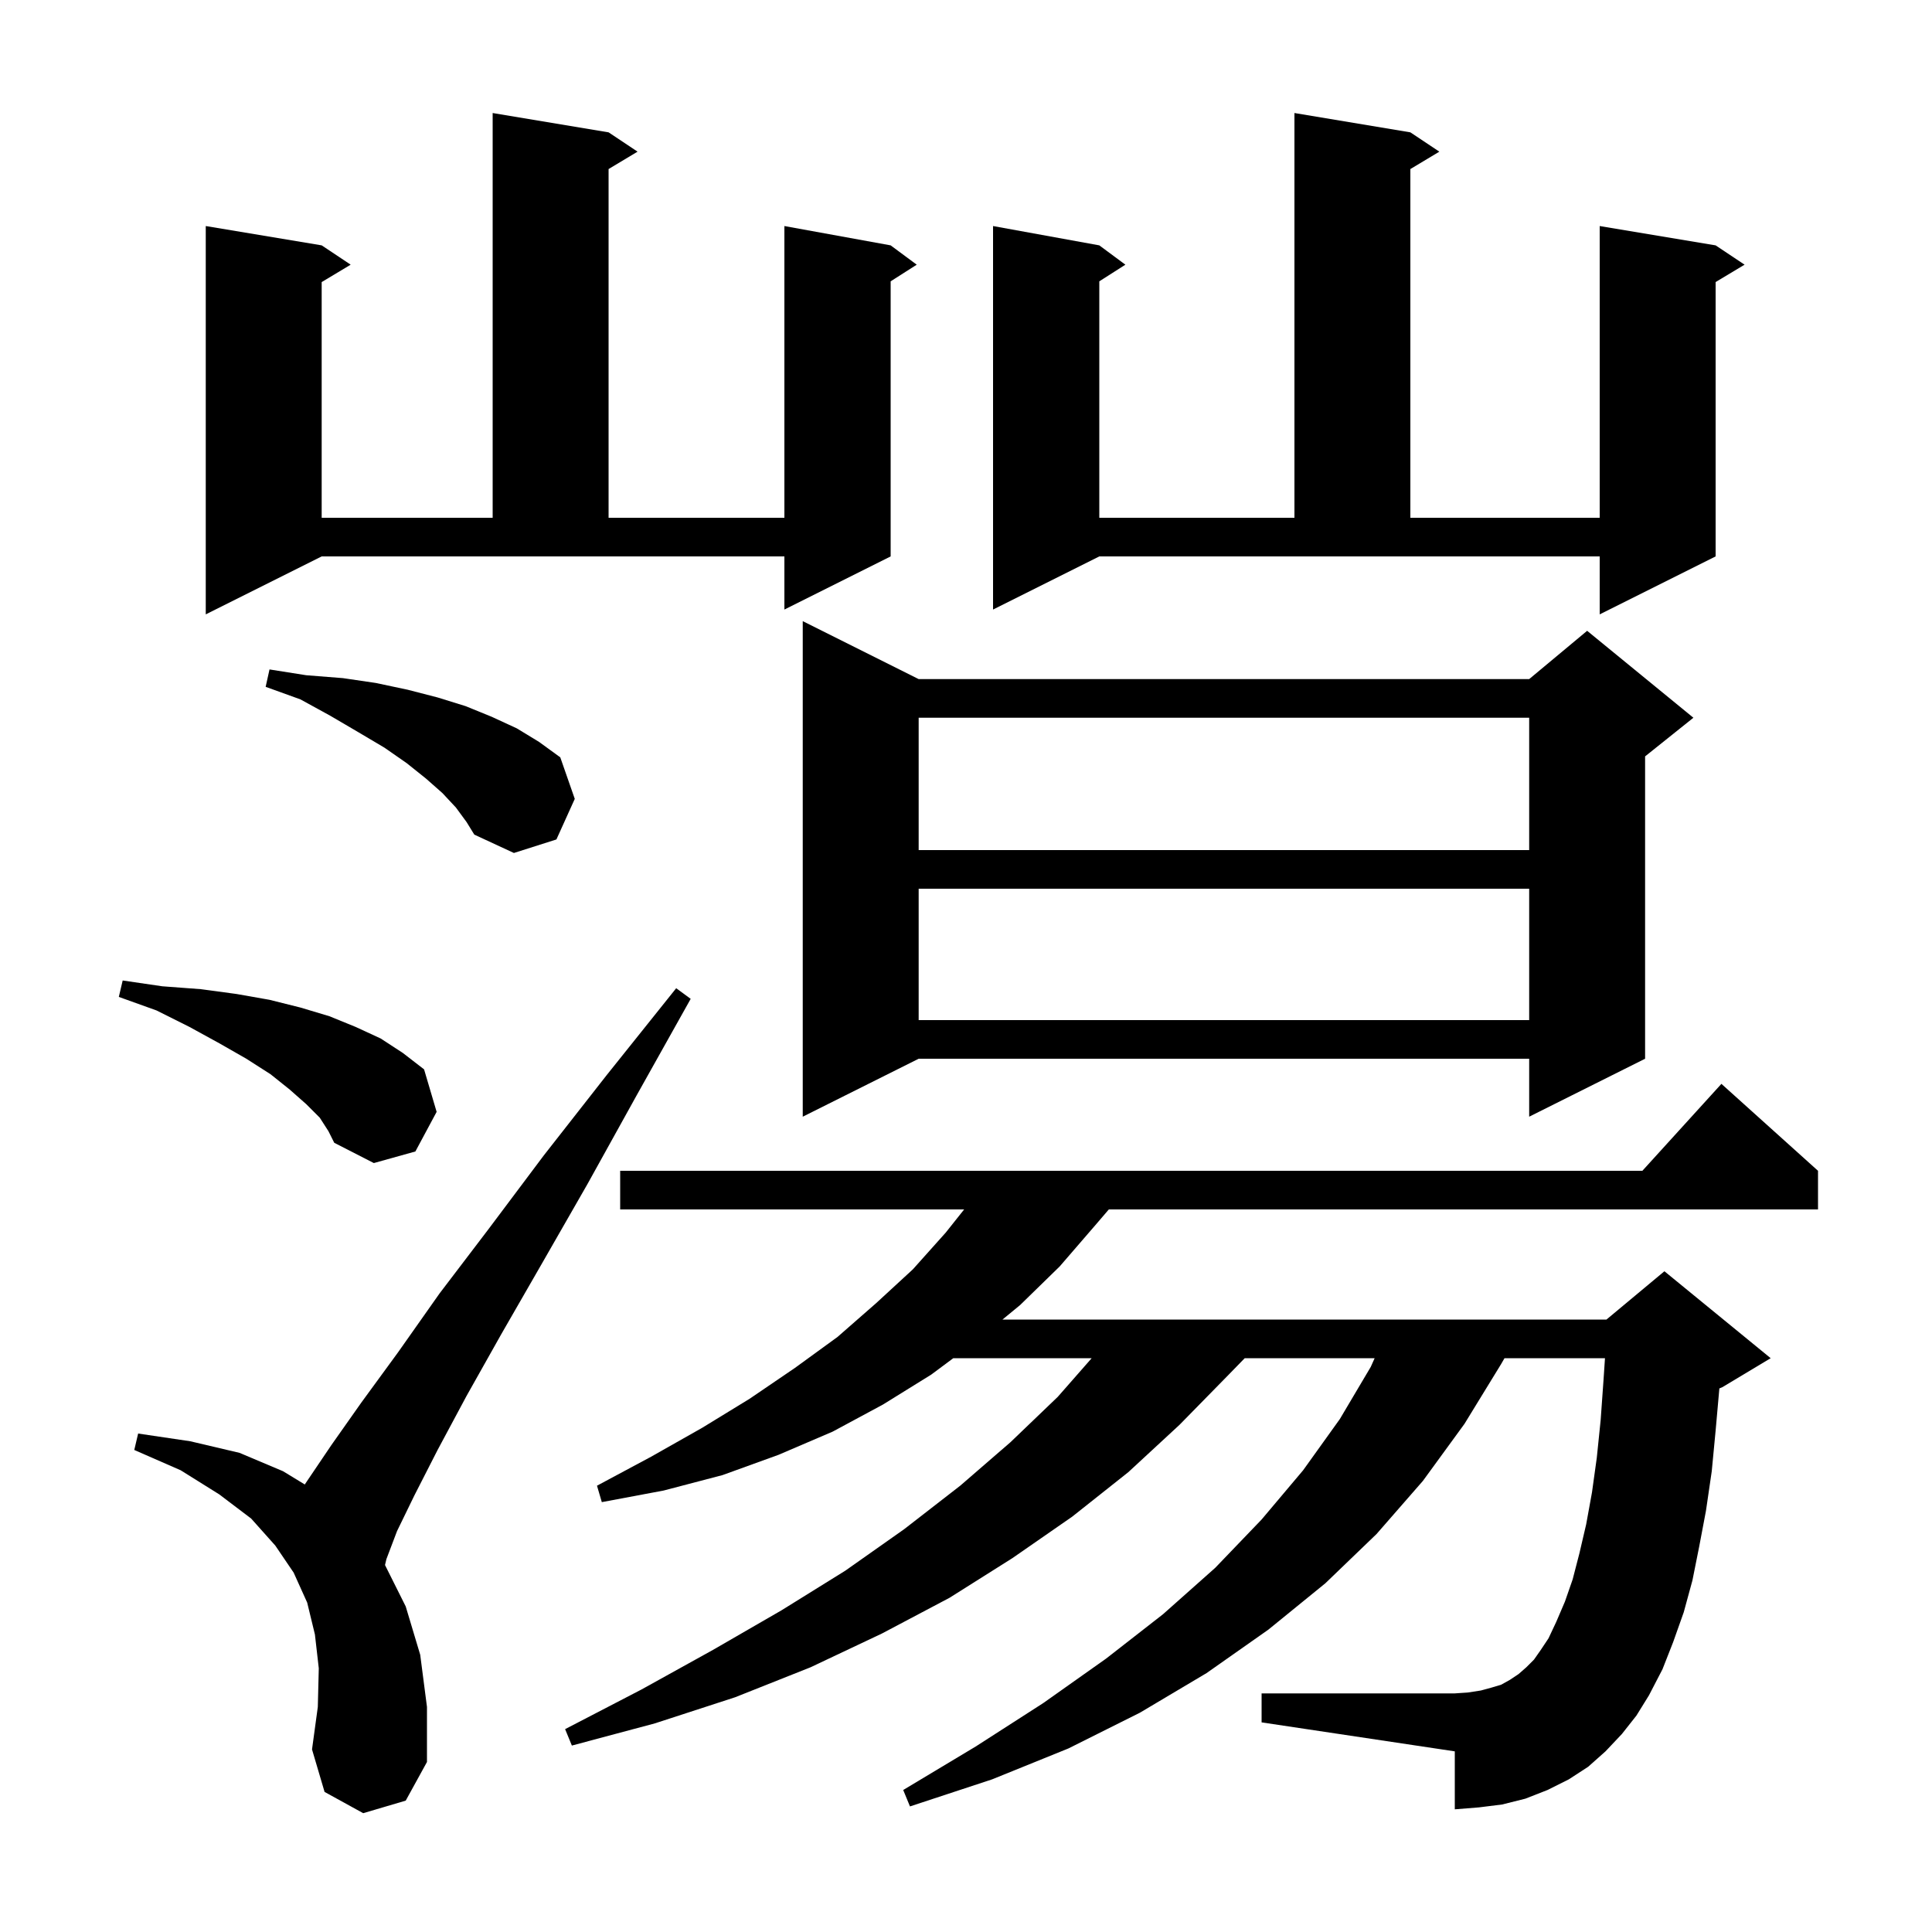 <svg xmlns="http://www.w3.org/2000/svg" xmlns:xlink="http://www.w3.org/1999/xlink" version="1.1" baseProfile="full" viewBox="0 0 200 200" width="200" height="200"><g fill="currentColor"><path d="M 167.9 179.5 L 166.2 181.3 L 164.4 182.9 L 162.4 184.2 L 160.2 185.3 L 157.9 186.2 L 155.5 186.8 L 153.1 187.1 L 150.6 187.3 L 150.6 181.3 L 130.6 178.3 L 130.6 175.3 L 150.6 175.3 L 152.0 175.2 L 153.3 175.0 L 154.4 174.7 L 155.4 174.4 L 156.3 173.9 L 157.2 173.3 L 158.0 172.6 L 158.8 171.8 L 159.5 170.8 L 160.3 169.6 L 161.1 167.9 L 162.0 165.8 L 162.8 163.5 L 163.5 160.8 L 164.2 157.8 L 164.8 154.5 L 165.3 150.9 L 165.7 147.0 L 166.0 142.8 L 166.147 140.6 L 155.746 140.6 L 155.4 141.2 L 151.6 147.4 L 147.3 153.3 L 142.5 158.8 L 137.2 163.9 L 131.3 168.7 L 124.9 173.2 L 118.0 177.3 L 110.6 181.0 L 102.7 184.2 L 94.2 187.0 L 93.5 185.3 L 101.0 180.8 L 108.0 176.3 L 114.5 171.7 L 120.4 167.1 L 125.8 162.3 L 130.6 157.3 L 134.9 152.2 L 138.7 146.9 L 141.9 141.5 L 142.303 140.6 L 128.853 140.6 L 127.1 142.4 L 122.1 147.5 L 116.8 152.4 L 111.0 157.0 L 104.8 161.3 L 98.3 165.4 L 91.3 169.1 L 83.9 172.6 L 76.1 175.7 L 67.8 178.4 L 59.2 180.7 L 58.5 179.0 L 66.4 174.9 L 73.8 170.8 L 80.9 166.7 L 87.5 162.6 L 93.6 158.3 L 99.4 153.8 L 104.6 149.3 L 109.5 144.6 L 113.01 140.6 L 98.683 140.6 L 96.4 142.3 L 91.4 145.4 L 86.2 148.2 L 80.6 150.6 L 74.8 152.7 L 68.7 154.3 L 62.3 155.5 L 61.8 153.8 L 67.4 150.8 L 72.7 147.8 L 77.6 144.8 L 82.3 141.6 L 86.7 138.4 L 90.7 134.9 L 94.5 131.4 L 97.9 127.6 L 99.808 125.2 L 64.2 125.2 L 64.2 121.2 L 170.018 121.2 L 178.2 112.2 L 188.2 121.2 L 188.2 125.2 L 114.786 125.2 L 113.5 126.7 L 109.7 131.1 L 105.6 135.1 L 103.776 136.6 L 166.3 136.6 L 172.3 131.6 L 183.3 140.6 L 178.3 143.6 L 177.988 143.73 L 177.6 148.1 L 177.2 152.3 L 176.6 156.4 L 175.9 160.1 L 175.2 163.6 L 174.3 166.9 L 173.2 170.0 L 172.1 172.8 L 170.7 175.5 L 169.4 177.6 Z M 37.6 187.7 L 33.6 185.5 L 32.3 181.1 L 32.9 176.7 L 33.0 172.7 L 32.6 169.2 L 31.8 165.9 L 30.4 162.8 L 28.5 160.0 L 26.0 157.2 L 22.7 154.7 L 18.7 152.2 L 13.9 150.1 L 14.3 148.4 L 19.7 149.2 L 24.8 150.4 L 29.3 152.3 L 31.551 153.673 L 31.8 153.3 L 34.3 149.6 L 37.4 145.2 L 41.2 140.0 L 45.5 133.9 L 50.6 127.2 L 56.3 119.6 L 62.8 111.3 L 70.0 102.3 L 71.5 103.4 L 65.9 113.4 L 60.8 122.6 L 56.1 130.8 L 51.9 138.1 L 48.3 144.5 L 45.3 150.1 L 42.9 154.8 L 41.1 158.5 L 40.0 161.4 L 39.856 162.012 L 42.0 166.3 L 43.5 171.3 L 44.2 176.7 L 44.2 182.4 L 42.0 186.4 Z M 33.1 115.7 L 31.7 114.3 L 30.0 112.8 L 28.0 111.2 L 25.5 109.6 L 22.7 108.0 L 19.6 106.3 L 16.2 104.6 L 12.3 103.2 L 12.7 101.5 L 16.8 102.1 L 20.8 102.4 L 24.5 102.9 L 27.9 103.5 L 31.1 104.3 L 34.1 105.2 L 36.8 106.3 L 39.4 107.5 L 41.7 109.0 L 43.9 110.7 L 45.2 115.1 L 43.0 119.2 L 38.7 120.4 L 34.6 118.3 L 34.0 117.1 Z M 95.1 70.3 L 158.3 70.3 L 164.3 65.3 L 175.3 74.3 L 170.3 78.3 L 170.3 109.6 L 158.3 115.6 L 158.3 109.6 L 95.1 109.6 L 83.1 115.6 L 83.1 64.3 Z M 95.1 92.0 L 95.1 105.6 L 158.3 105.6 L 158.3 92.0 Z M 47.2 83.6 L 45.8 82.1 L 44.1 80.6 L 42.1 79.0 L 39.8 77.4 L 37.1 75.8 L 34.2 74.1 L 31.1 72.4 L 27.5 71.1 L 27.9 69.3 L 31.7 69.9 L 35.5 70.2 L 38.9 70.7 L 42.2 71.4 L 45.3 72.2 L 48.2 73.1 L 50.9 74.2 L 53.5 75.4 L 55.8 76.8 L 58.0 78.4 L 59.5 82.7 L 57.6 86.9 L 53.2 88.3 L 49.1 86.4 L 48.3 85.1 Z M 95.1 74.3 L 95.1 88.0 L 158.3 88.0 L 158.3 74.3 Z M 21.3 63.6 L 21.3 23.4 L 33.3 25.4 L 36.3 27.4 L 33.3 29.2 L 33.3 53.6 L 51.0 53.6 L 51.0 11.7 L 63.0 13.7 L 66.0 15.7 L 63.0 17.5 L 63.0 53.6 L 81.2 53.6 L 81.2 23.4 L 92.2 25.4 L 94.9 27.4 L 92.2 29.123 L 92.2 57.6 L 81.2 63.1 L 81.2 57.6 L 33.3 57.6 Z M 102.8 63.1 L 102.8 23.4 L 113.8 25.4 L 116.5 27.4 L 113.8 29.123 L 113.8 53.6 L 134.0 53.6 L 134.0 11.7 L 146.0 13.7 L 149.0 15.7 L 146.0 17.5 L 146.0 53.6 L 165.6 53.6 L 165.6 23.4 L 177.6 25.4 L 180.6 27.4 L 177.6 29.2 L 177.6 57.6 L 165.6 63.6 L 165.6 57.6 L 113.8 57.6 Z "/></g></svg>
